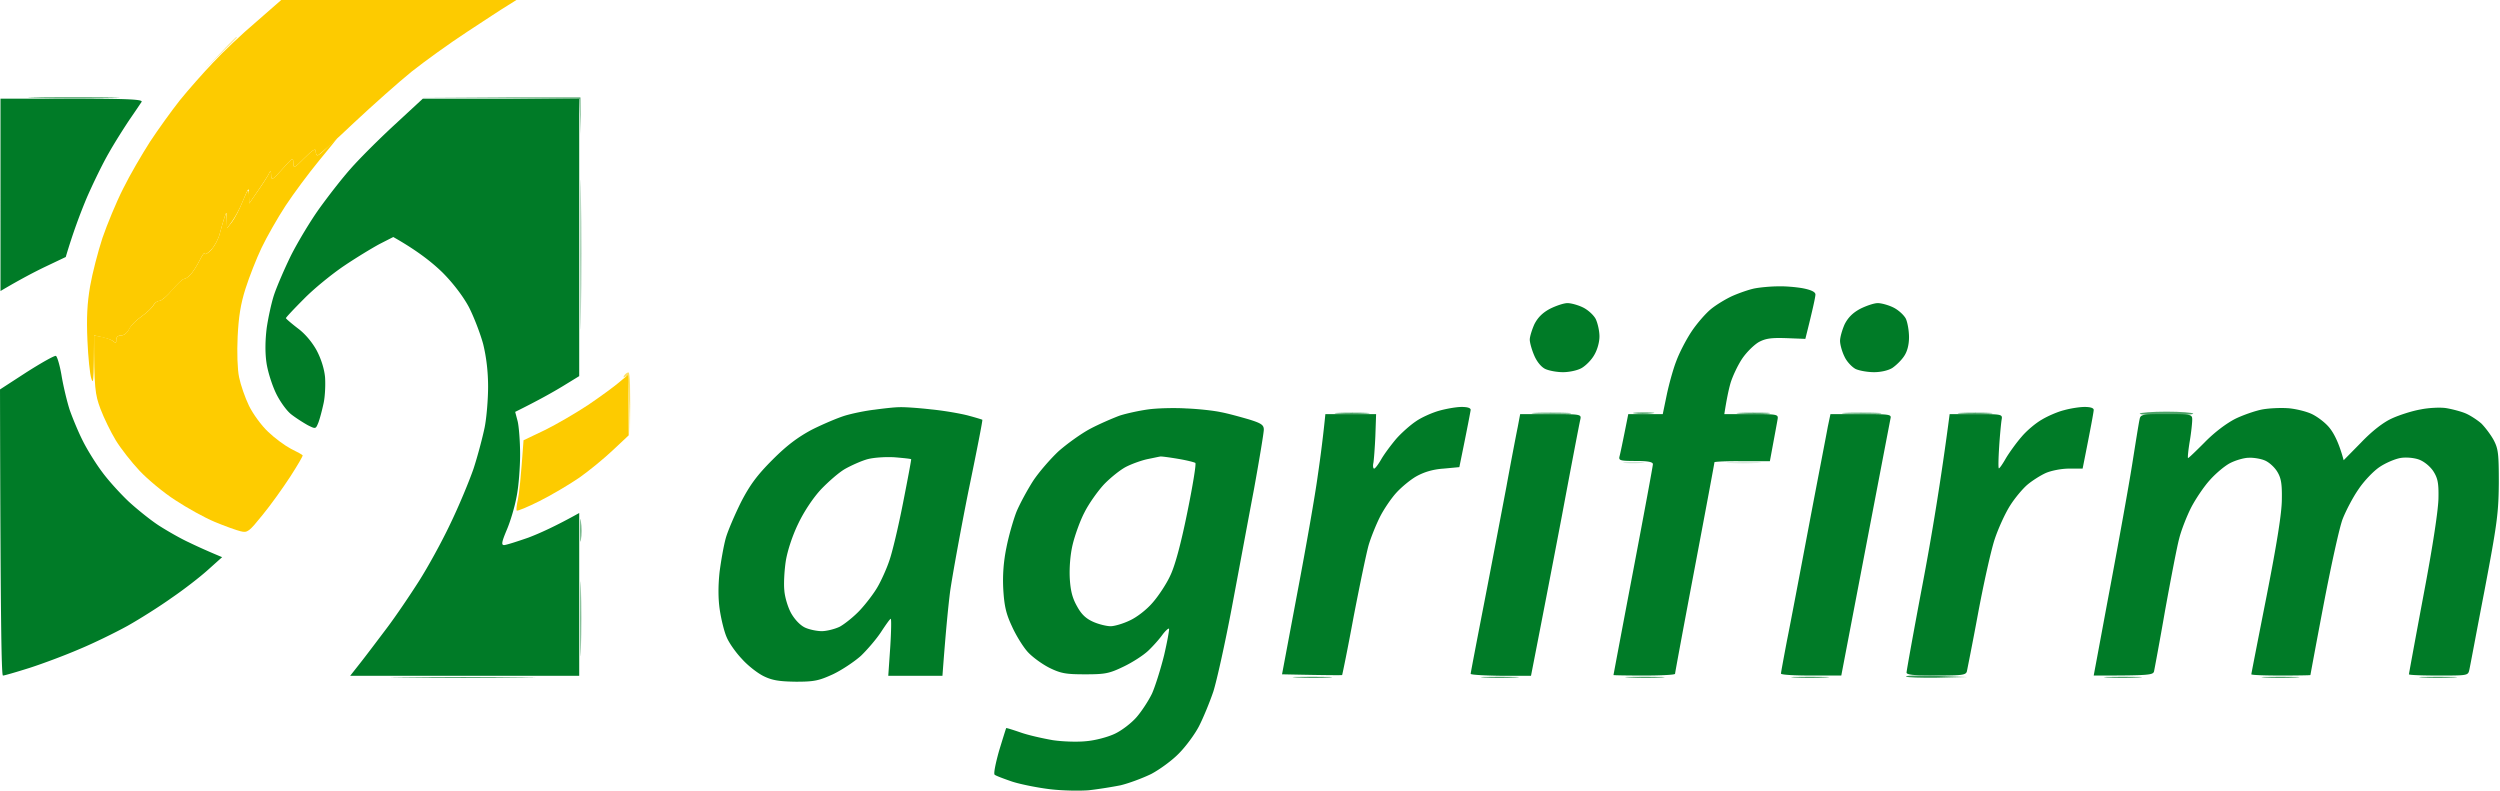 <svg xmlns="http://www.w3.org/2000/svg" width="1581" height="500" fill="none"><path fill-rule="evenodd" clip-rule="evenodd" d="M.311 62.389h45.164c35.663 0 45.007.468 44.073 2.027-.623.936-4.05 6.083-7.631 11.23-3.426 5.148-9.5 14.662-13.082 21.057-3.738 6.395-10.123 19.497-14.172 28.856-3.893 9.358-8.565 21.68-13.082 36.966l-12.459 5.927c-6.852 3.275-16.196 8.111-28.81 15.597V62.389zm267.087 0h98.892V237.86l-10.435 6.395c-5.918 3.587-14.95 8.734-30.057 16.221l1.558 5.927c.778 3.12 1.557 12.634 1.557 21.057 0 8.267-.934 20.277-2.18 26.36-1.09 6.239-3.894 15.753-6.23 21.212-3.27 7.799-3.581 9.671-1.713 9.671 1.246 0 8.099-2.184 15.262-4.679 7.008-2.652 17.131-7.175 32.238-15.598v102.944H221.456l6.385-8.111c3.582-4.523 11.213-14.662 16.975-22.305 5.762-7.642 14.795-21.056 20.246-29.635 5.45-8.578 14.327-24.644 19.622-35.874 5.451-11.23 11.992-26.984 14.795-35.095 2.648-8.11 5.762-19.964 7.008-26.047 1.246-6.239 2.181-17.938 2.181-25.736 0-9.515-1.091-18.717-3.115-26.984-1.869-6.863-5.918-17.313-9.033-23.396-3.582-6.707-9.967-15.13-16.664-21.837-6.073-5.927-15.417-13.57-31.147-22.46l-8.565 4.367c-4.672 2.496-14.951 8.735-22.582 13.882s-19.155 14.506-25.385 20.901c-6.229 6.239-11.368 11.698-11.368 12.166.156.468 3.426 3.275 7.475 6.395 4.672 3.431 9.188 8.89 11.992 14.037 2.803 5.303 4.828 11.698 5.295 17.002.311 4.679 0 12.166-.935 16.377-.934 4.367-2.336 9.67-3.27 12.166-1.713 4.211-1.713 4.211-6.697 1.716-2.803-1.56-7.475-4.523-10.278-6.707-2.959-2.184-7.32-8.267-9.812-13.414-2.491-5.147-5.295-13.882-6.073-19.497-.935-6.551-.779-14.194.155-21.836.935-6.395 2.959-15.91 4.672-21.057 1.714-5.147 6.541-16.377 10.746-24.956 4.361-8.579 12.303-21.837 17.91-29.635 5.606-7.799 14.327-19.029 19.622-24.956 5.14-5.927 17.599-18.406 27.566-27.608l18.221-16.845zm857.012 118.697c4.52-.156 11.68.468 15.88 1.248 5.2 1.039 7.79 2.339 7.79 3.899 0 1.404-1.4 8.267-6.38 28.076l-12-.468c-9.5-.312-13.08.156-17.44 2.495-2.96 1.716-7.78 6.395-10.59 10.606-2.8 4.212-6.07 11.231-7.32 15.442-1.24 4.367-2.49 10.45-3.89 19.497h17.13c16.98 0 17.13.156 16.51 3.587-.31 1.872-1.56 8.579-4.83 26.204h-17.44c-9.66-.156-17.6.312-17.6.624 0 .468-5.61 30.571-12.46 66.757-6.85 36.187-12.46 66.446-12.46 67.07 0 .624-8.72 1.092-19.46 1.092-10.75 0-19.47-.156-19.47-.312s5.6-29.948 12.46-65.978c6.85-36.03 12.46-66.289 12.46-67.381 0-1.404-3.12-2.028-10.91-2.028-9.5 0-10.74-.312-10.27-2.651.46-1.56 1.86-8.111 5.6-26.984h21.81l2.49-12.01c1.4-6.707 4.05-16.378 6.07-21.525 1.87-5.147 6.23-13.57 9.66-18.717 3.42-5.147 9.03-11.542 12.3-14.193 3.43-2.808 9.66-6.551 13.86-8.423 4.36-1.872 10.59-4.056 14.02-4.679 3.42-.624 9.96-1.248 14.48-1.248zm-133.154 10.606c2.336 0 6.852 1.248 9.964 2.808 3.12 1.559 6.7 4.835 7.95 7.33 1.24 2.652 2.33 7.487 2.33 10.919 0 3.743-1.4 8.578-3.27 11.698-1.71 3.119-5.29 6.707-7.94 8.267-2.649 1.559-7.944 2.651-11.837 2.651-3.894 0-8.877-.936-11.213-2.028-2.648-1.247-5.451-4.835-7.009-8.578-1.557-3.588-2.803-8.111-2.803-9.983 0-1.871 1.402-6.395 2.959-9.826 2.18-4.211 5.139-7.175 9.812-9.67 3.737-1.872 8.721-3.588 11.057-3.588zm196.224 0c2.34 0 6.85 1.248 9.97 2.808 3.11 1.559 6.54 4.679 7.79 7.019 1.09 2.339 2.02 7.642 2.02 11.698 0 4.835-1.09 9.046-3.11 12.01-1.72 2.651-5.14 5.927-7.48 7.487-2.49 1.559-7.16 2.651-11.52 2.651-4.05 0-9.35-.936-11.68-2.028-2.34-1.247-5.61-4.679-7.01-7.798-1.56-3.12-2.81-7.643-2.81-9.983 0-2.339 1.41-7.175 2.96-10.606 2.18-4.211 5.14-7.175 9.82-9.67 3.73-1.872 8.72-3.588 11.05-3.588zM35.352 225.071c.779.312 2.492 5.927 3.582 12.478 1.09 6.551 3.426 16.377 5.14 21.68 1.868 5.304 5.606 14.35 8.409 19.809 2.803 5.615 8.254 14.35 12.147 19.497 3.738 5.147 11.369 13.57 16.82 18.717 5.45 4.991 14.171 12.01 19.311 15.286 5.139 3.275 13.549 8.11 18.688 10.45 5.139 2.496 11.992 5.615 21.024 9.359l-8.877 7.954c-4.983 4.524-15.262 12.478-23.048 17.781-7.631 5.46-20.246 13.414-28.033 17.782-7.63 4.211-21.336 10.918-30.368 14.661-9.033 3.9-23.205 9.203-31.459 11.854-8.41 2.652-15.885 4.836-16.82 4.836-.934 0-1.557-31.195-1.868-180.932l16.82-10.918c9.343-5.927 17.597-10.606 18.532-10.294zm533.394 32.443c2.959-.156 12.147.468 20.245 1.403 8.098.78 18.689 2.652 23.361 3.9 4.672 1.248 8.721 2.495 8.876 2.651.312.156-3.737 20.745-8.876 45.545-4.984 24.956-10.123 53.344-11.525 63.17-1.246 9.982-2.803 25.892-4.828 53.188h-34.261l1.245-18.094c.623-9.826.779-17.937.312-17.937s-3.115 3.744-6.074 8.267c-2.959 4.523-8.721 11.23-12.77 15.13-4.205 3.743-12.147 9.046-17.754 11.698-8.877 4.055-11.836 4.679-23.36 4.679-10.279-.156-14.795-.78-20.246-3.431-3.893-1.872-10.123-6.707-13.86-10.919-3.894-4.055-8.254-10.294-9.656-13.726-1.557-3.431-3.426-11.074-4.36-17.157-1.091-7.175-1.091-15.285-.156-24.176.934-7.175 2.647-17.001 4.049-21.836 1.402-4.68 5.762-14.818 9.656-22.617 5.606-10.762 10.122-16.845 19.778-26.516 9.033-9.046 15.885-14.193 24.918-19.029 6.852-3.431 16.352-7.486 21.024-8.89 4.672-1.404 13.082-3.12 18.688-3.744 5.607-.779 12.615-1.559 15.574-1.559zm-34.262 38.993c-3.894 2.184-10.59 8.111-15.106 12.79-4.984 5.304-10.746 13.882-14.484 21.681-3.738 7.643-6.852 17.157-7.942 23.708-.935 6.083-1.402 14.506-.935 18.717.312 4.367 2.336 10.918 4.361 14.506 2.336 4.055 5.762 7.643 8.877 9.046 2.803 1.248 7.475 2.184 10.434 2.184 2.959 0 8.098-1.248 11.369-2.807 3.114-1.716 9.032-6.395 12.926-10.607 3.893-4.211 8.877-10.762 11.057-14.661 2.18-3.744 5.606-11.231 7.319-16.378 1.869-5.147 5.763-21.524 8.722-36.654 2.959-14.974 5.295-27.452 5.139-27.608-.312-.312-4.984-.779-10.59-1.247-5.762-.312-13.082.156-17.131 1.247-3.893 1.092-10.123 3.9-14.016 6.083zm215.693-38.213c7.787.311 17.598 1.403 21.803 2.339 4.361.78 12.148 2.964 17.598 4.523 8.099 2.496 9.656 3.588 9.656 6.551 0 1.872-2.803 18.873-6.229 37.746-3.582 18.873-9.812 52.564-14.017 74.868-4.204 22.305-9.499 46.169-11.68 53.032-2.336 6.863-6.385 16.689-9.032 21.837-2.648 5.147-8.41 12.945-12.771 17.313-4.205 4.367-12.147 10.138-17.442 12.946-5.451 2.651-14.172 5.927-19.467 7.175-5.451 1.091-14.328 2.495-19.934 3.119-5.607.468-16.508.312-24.451-.624-7.942-.936-18.844-3.119-24.139-4.835-5.45-1.872-10.434-3.743-11.057-4.367-.778-.624.623-7.331 2.803-15.13 2.336-7.643 4.361-14.194 4.517-14.35.156-.156 4.205 1.092 9.188 2.808 4.828 1.716 14.016 3.743 20.246 4.835 6.229.936 15.729 1.248 21.336.624 5.606-.468 13.704-2.652 17.909-4.679 4.361-2.028 10.434-6.707 13.705-10.451 3.27-3.743 7.631-10.45 9.811-14.973 2.025-4.523 5.451-15.442 7.631-24.176 2.025-8.735 3.426-16.378 3.115-16.846-.467-.312-2.336 1.404-4.205 3.9-1.869 2.651-5.918 7.175-8.877 9.982-3.115 2.964-10.123 7.487-15.729 10.139-9.033 4.367-11.68 4.835-24.139 4.835-11.992 0-15.262-.468-22.582-4.056-4.672-2.339-10.901-6.862-13.86-10.138-2.959-3.275-7.476-10.606-9.967-16.221-3.738-7.955-4.828-12.946-5.451-23.397-.467-8.89.156-17.469 2.025-26.515 1.401-7.175 4.36-17.47 6.385-22.617 2.18-5.147 6.852-13.726 10.434-19.341 3.582-5.459 10.901-13.882 16.041-18.717 5.295-4.679 14.327-11.23 20.245-14.35 5.918-3.119 14.328-6.706 18.533-8.266 4.36-1.404 12.303-3.12 17.909-3.9 5.607-.779 16.508-1.091 24.139-.623zm-37.843 36.81c-3.738 1.871-10.123 7.019-14.172 11.23-4.049 4.367-9.656 12.322-12.303 17.625-2.804 5.303-6.074 14.506-7.476 20.277-1.557 6.395-2.18 14.661-1.868 21.368.467 8.111 1.713 12.79 4.672 17.938 2.803 5.147 5.762 7.798 10.434 9.826 3.582 1.56 8.41 2.652 10.746 2.652 2.336 0 7.786-1.56 11.991-3.588 4.517-2.027 10.746-6.863 14.484-11.23 3.737-4.211 8.877-12.01 11.213-17.157 2.959-6.083 6.696-19.809 10.745-39.774 3.427-16.689 5.762-30.883 5.14-31.507-.623-.468-5.607-1.716-11.213-2.652-5.607-.935-10.435-1.559-10.902-1.403-.467 0-3.893.78-7.787 1.559-3.893.78-9.967 2.964-13.704 4.836zm211.955-37.746c3.738 0 5.763.624 5.763 1.871-.156 1.092-1.713 9.671-7.164 36.187l-9.967.935c-6.853.468-12.303 2.184-17.131 4.836-3.893 2.183-9.656 7.019-12.77 10.45-3.271 3.587-7.943 10.45-10.435 15.442-2.491 4.991-5.606 12.79-7.008 17.469-1.401 4.835-5.606 25.112-9.5 45.233-3.737 20.276-7.163 36.966-7.319 37.122-.312.156-8.877.156-38-.468l9.812-52.252c5.451-28.699 11.213-61.61 12.77-73.308a834.61 834.61 0 0 0 4.828-38.994h32.081l-.467 13.726c-.311 7.487-.934 15.285-1.246 17.157-.467 1.872-.156 3.587.467 3.587s2.648-2.651 4.517-5.927c1.869-3.275 6.074-8.89 9.344-12.79 3.27-3.743 8.877-8.734 12.614-11.23 3.582-2.495 10.279-5.459 14.795-6.707 4.517-1.248 10.746-2.339 14.016-2.339zm394.011 0c3.58 0 5.76.624 5.76 1.871 0 1.092-1.56 9.827-7.01 37.122h-8.56c-4.83 0-11.21 1.248-14.8 2.808-3.42 1.56-8.56 4.835-11.52 7.331-2.96 2.495-7.94 8.422-10.9 13.102-3.12 4.835-7.63 14.661-9.97 21.836-2.34 7.331-7.01 28.388-10.43 46.793-3.43 18.561-6.7 34.782-7.01 36.342-.62 2.34-2.96 2.652-19.47 2.652-13.86 0-18.69-.468-18.69-1.872 0-1.092 4.52-26.204 10.13-55.839 5.6-29.479 11.68-65.822 17.13-107.623h16.82c16.5 0 16.66.156 16.04 3.587-.31 1.872-1.09 9.671-1.56 17.158-.47 7.486-.62 13.569-.16 13.569.47 0 2.5-2.963 4.52-6.55 2.18-3.588 6.54-9.671 9.81-13.414 3.27-3.9 9.03-8.735 12.93-10.919 3.89-2.339 10.12-4.991 14.01-5.927 3.9-1.091 9.66-2.027 12.93-2.027zm128.48.78c4.52.311 11.06 1.871 14.64 3.431s8.88 5.459 11.68 8.891c2.8 3.431 6.07 9.514 9.03 20.588l10.91-11.074c7-7.331 14.01-12.79 19.46-15.286 4.67-2.183 12.93-4.835 18.38-5.771 5.29-1.091 12.77-1.403 16.35-.779 3.58.623 9.03 2.027 11.99 3.275 2.96 1.248 7.48 4.211 9.97 6.395 2.34 2.34 5.92 7.019 7.79 10.45 2.96 5.615 3.27 8.735 3.27 27.296-.16 19.029-1.09 25.892-9.04 67.849-4.98 25.736-9.18 48.508-9.65 50.38-.78 3.432-1.25 3.432-19.47 3.432-10.28 0-18.69-.312-18.69-.78 0-.312 4.21-23.241 9.35-50.692 5.92-31.195 9.34-54.124 9.34-61.142.16-9.203-.47-12.322-3.42-16.846-2.18-3.119-5.92-6.083-9.04-7.175-3.11-1.091-8.1-1.559-11.68-.935-3.42.623-9.34 3.119-13.23 5.771-3.9 2.651-9.82 8.89-13.24 14.037-3.58 5.148-7.94 13.57-9.97 18.717-2.02 5.148-7.32 29.48-11.99 53.812-4.67 24.488-8.41 44.765-8.41 44.921 0 .156-8.41.312-18.69.312-10.28 0-18.69-.312-18.69-.78 0-.312 4.36-22.617 9.66-49.444 6.54-33.379 9.65-52.72 9.65-61.299.16-9.826-.46-13.413-2.95-17.469-1.72-2.807-5.14-5.927-7.79-7.019-2.49-1.092-7.17-1.871-10.12-1.715-2.96 0-8.26 1.559-11.68 3.275-3.43 1.716-9.19 6.551-12.93 10.762-3.74 4.056-9.19 12.166-11.99 17.625-2.81 5.616-6.23 14.35-7.48 19.497-1.4 5.148-5.29 25.58-8.87 45.233-3.43 19.809-6.7 37.122-7.01 38.682-.63 2.34-2.96 2.652-38.16 2.652l.78-4.212c.47-2.339 4.98-26.827 10.12-54.279 5.14-27.452 11.22-61.142 13.4-74.868 2.18-13.726 4.2-26.516 4.67-28.388.62-3.431 1.24-3.587 16.97-3.587 15.89 0 16.36.156 16.36 3.587 0 1.872-.63 8.111-1.56 13.57-.94 5.615-1.4 10.451-1.09 10.607.15.311 4.83-4.212 10.43-9.827 6.23-6.395 13.71-12.01 19.47-14.974 5.14-2.495 12.93-5.147 17.13-5.927 4.36-.779 11.53-1.091 16.04-.779zm-485.426 3.743h19.467c19.309 0 19.309.156 18.533 3.587-.467 1.872-5.762 29.48-11.68 61.143a21587.072 21587.072 0 0 1-19.467 100.76h-19c-10.59-.156-19.155-.624-19.155-1.248s3.893-20.901 8.565-44.921 10.902-56.931 14.016-73.308c2.959-16.222 6.23-33.223 7.164-37.746l1.557-8.267zm196.226 0h19.31c17.76 0 19.31.156 18.69 2.652-.31 1.559-7.47 38.837-31.15 162.682h-19.15c-10.44 0-19-.468-19-1.248 0-.624 1.71-9.827 3.74-20.589 2.18-10.762 8.41-43.673 14.01-73.308 5.61-29.636 11.06-57.555 11.84-62.078l1.71-8.111z" fill="#007B27"></path><path d="M134.712 39.618c6.074-6.551 18.377-18.25 27.254-25.736L177.851 0h148.727l-5.451 3.431c-2.959 1.716-14.483 9.359-25.696 16.69-11.213 7.33-26.942 18.717-35.041 25.112-8.098 6.55-24.606 21.212-36.597 32.443-11.992 11.386-22.27 20.588-22.893 20.588-.779 0-1.246-1.247-1.246-2.807 0-1.872-2.025-.624-7.008 4.367-6.697 6.707-7.009 6.863-7.164 3.12 0-3.588-.467-3.276-6.853 3.899-6.385 7.175-7.008 7.487-7.163 3.899 0-2.495-.468-3.119-1.091-1.559-.467 1.247-3.581 6.239-12.77 19.497l-.156-5.46c0-5.147-.155-4.991-3.893 3.9-2.025 5.147-5.139 11.074-9.967 17.157l-.156-5.459c-.156-5.147-.156-5.147-1.401-1.56-.779 2.184-2.025 6.707-2.959 10.139-.779 3.431-3.271 8.11-5.451 10.45-2.336 2.495-4.049 3.431-4.049 2.339-.156-.935-1.558.936-3.271 4.368-1.713 3.431-4.36 7.487-5.762 9.046-1.402 1.56-3.27 2.808-4.205 2.808-.778 0-4.205 3.119-7.319 6.863-3.271 3.899-7.008 7.019-8.254 7.019-1.246 0-2.96 1.248-3.738 2.651-.779 1.56-4.05 4.68-7.32 7.019-3.426 2.34-7.008 5.927-7.942 8.111-1.246 2.34-3.27 4.055-5.14 4.055-2.024 0-3.114 1.092-3.114 2.652.156 2.183-.311 2.339-1.869 1.092-1.09-1.092-4.36-2.184-12.147-3.744l-.156 15.91c-.156 12.79-.467 15.129-1.557 11.386-.935-2.652-2.025-13.414-2.492-24.176-.623-14.506-.156-23.397 1.713-34.315 1.402-8.111 4.984-21.836 7.787-30.415 2.959-8.579 8.721-22.616 13.082-31.195 4.204-8.579 11.991-21.837 16.975-29.635 5.139-7.799 13.549-19.497 18.844-26.204 5.295-6.551 14.795-17.313 21.024-23.864zM371.897 256.111c7.631-5.147 16.352-11.542 19.467-14.193 2.959-2.496 5.606-4.68 5.762-4.68.312-.156.467 8.423.467 38.058l-9.967 9.359c-5.45 5.147-15.106 13.102-21.335 17.469-6.386 4.367-17.754 11.074-25.23 14.818-7.475 3.743-13.86 6.395-14.327 5.927-.312-.312 0-3.588.778-7.019.779-3.432 1.869-13.258 3.582-37.434l13.394-6.395c7.319-3.588 19.622-10.763 27.409-15.91z" fill="#FDCB00"></path><path d="M200.742 98.264c.779 0 3.582-2.34 6.541-5.46 2.959-2.963 5.607-5.458 5.918-5.458.156 0-4.983 6.55-11.524 14.349-6.541 7.955-16.041 20.745-21.18 28.544-4.984 7.643-11.836 19.653-15.107 26.516-3.27 6.863-7.786 18.405-10.123 25.736-3.114 9.826-4.36 17.781-4.983 30.415-.467 9.982-.156 20.744.934 25.736.935 4.679 3.738 12.79 6.23 17.937 2.492 5.147 7.942 12.634 12.147 16.533 4.049 3.9 10.59 8.735 14.484 10.762 3.893 1.872 7.163 3.744 7.319 4.056.312.312-3.27 6.395-7.787 13.414-4.672 7.175-12.458 18.093-17.598 24.332-8.565 10.606-9.5 11.386-13.86 10.294-2.648-.624-9.967-3.275-16.352-5.927-6.386-2.651-17.599-8.89-24.918-13.726-7.32-4.679-17.442-13.102-22.582-18.561-5.139-5.459-11.991-14.194-15.106-19.341s-7.475-14.037-9.656-19.809c-3.426-9.202-4.049-13.101-4.049-46.48l4.984.936c2.803.624 6.073 1.715 7.164 2.807 1.557 1.248 2.024 1.092 1.868-1.092 0-1.559 1.09-2.651 3.115-2.651 1.869 0 3.894-1.716 4.984-4.055 1.09-2.184 4.672-5.772 8.098-8.111 3.27-2.34 6.54-5.459 7.32-6.863.778-1.56 2.491-2.808 3.737-2.808s4.984-3.119 8.098-7.019c3.271-3.743 6.541-6.862 7.476-6.862.778 0 2.803-1.248 4.205-2.808 1.401-1.56 4.049-5.615 5.762-9.047 1.713-3.431 3.114-5.303 3.27-4.211 0 .936 1.713 0 4.049-2.34 2.181-2.495 4.672-7.174 5.451-10.606.934-3.431 2.18-7.955 2.959-10.138 1.246-3.588 1.246-3.588 1.557 7.019l3.115-3.9c1.713-2.183 4.828-8.11 6.852-13.258 3.738-8.89 3.894-9.046 4.05 1.56l5.917-8.579c3.271-4.679 6.386-9.67 6.853-10.918.623-1.56 1.09-.936 1.09 1.56.156 3.587.779 3.275 7.164-3.899 6.385-7.175 6.852-7.487 6.852-3.9.156 3.744.467 3.588 7.164-3.12 4.984-4.99 7.008-6.238 7.008-4.367 0 1.56.467 2.808 1.09 2.808z" fill="#FECC00"></path><path d="M70.393 61.923c-12.459.312-33.483.312-46.72 0-13.238-.156-3.115-.468 22.581-.468 25.696 0 36.598.312 24.139.468zM366.446 62.39l-49.524-.467-49.524-.312h99.671l.156 23.396-.779-22.616zM863.865 261.571c-5.139.312-13.238.312-17.91 0-4.672-.312-.467-.624 9.344-.624 9.812 0 13.705.312 8.566.624zM991.568 261.571c-5.139.156-14.172.156-20.246 0-5.918-.312-1.713-.624 9.344-.624 11.213 0 16.041.312 10.902.624zM1044.52 261.415c-3.43.468-8.26.468-10.9 0-2.5-.312.31-.624 6.23-.624 6.07 0 8.09.312 4.67.624zM1117.71 261.571c-4.2.312-11.99.312-17.13 0-5.14-.312-1.55-.624 7.79-.624 9.5 0 13.7.156 9.34.624zM1187.79 261.571c-5.13.156-14.17.156-20.24 0-5.92-.312-1.71-.624 9.34-.624 11.22 0 16.04.312 10.9.624zM1257.88 261.571c-5.14.312-13.24.312-17.91 0-4.68-.312-.47-.624 9.34-.624s13.7.312 8.57.624zM1370 262.663c-9.65 0-17.28-.468-16.81-1.092.31-.624 7.94-1.248 16.97-1.248 8.88 0 16.51.624 16.82 1.248.31.624-7.32 1.092-16.98 1.092zM367.38 341.431c-.311 2.963-.467.155-.467-6.24 0-6.394.156-8.89.467-5.459.468 3.432.468 8.735 0 11.699z" fill="#007B27" fill-opacity=".7"></path><path d="M1225.17 428.62c-10.28.156-19.16-.156-19.78-.78-.62-.78 7.79-.936 38.47.312l-18.69.468zM329.692 428.464c-20.557.312-53.885.312-73.974 0-20.09-.156-3.271-.312 37.376-.312s57.155.156 36.598.312zM840.504 428.464c-5.139.312-14.172.312-20.246 0-6.073-.312-1.713-.468 9.344-.468 11.058 0 16.041.156 10.902.468zM958.084 428.464c-5.606.312-14.328.312-19.467 0-5.139-.312-.623-.468 10.123-.468 10.746 0 14.951.156 9.344.468zM1050.75 428.464c-5.14.312-14.18.312-20.25 0s-1.71-.468 9.35-.468c11.05 0 16.04.156 10.9.468zM1154.31 428.464c-5.61.312-14.33.312-19.47 0-5.14-.312-.62-.468 10.13-.468 10.74 0 14.95.156 9.34.468zM1352.09 428.464c-5.6.312-14.32.312-19.46 0-5.14-.312-.63-.468 10.12-.468s14.95.156 9.34.468zM1451.77 428.464c-5.61.312-14.33.312-19.47 0-5.14-.312-.62-.468 10.12-.468 10.75 0 14.95.156 9.35.468zM1551.44 428.464c-5.61.312-14.33.312-19.47 0-5.14-.312-.62-.468 10.12-.468 10.75 0 14.95.156 9.35.468z" fill="#007C28" fill-opacity=".8"></path><path d="M367.381 198.867c-.156 21.524-.312 4.523-.312-37.434 0-42.114.156-59.583.312-38.994.311 20.589.311 54.903 0 76.428zM367.381 410.213c-.156 10.762-.467 2.34-.467-18.717s.311-29.791.467-19.497c.311 10.295.311 27.452 0 38.214z" fill="#007B28" fill-opacity=".6"></path><path d="M1038.29 292.764c-3.43.311-8.41.311-10.9 0-2.5-.312.15-.623 6.23-.623 6.07 0 8.09.311 4.67.623zM1111.48 292.764c-5.14.311-13.23.311-17.91 0-4.67-.312-.46-.468 9.35-.468s13.7.156 8.56.468z" fill="#007B27" fill-opacity=".2"></path><path d="m128.793 44.453 10.123-10.45c5.451-5.927 10.279-10.607 10.435-10.607.311 0 .467.156.467.312 0 .312-4.672 4.992-21.025 20.745z" fill="#FDCB00" fill-opacity=".4"></path><path d="M395.411 238.173c-1.246.832-1.453.572-.623-.78.623-.936 1.869-1.872 2.648-1.872.934 0 1.402 8.111.934 39.774l-.467-19.029c-.311-14.817-.934-18.873-2.492-18.093z" fill="#FDCC00" fill-opacity=".6"></path></svg>